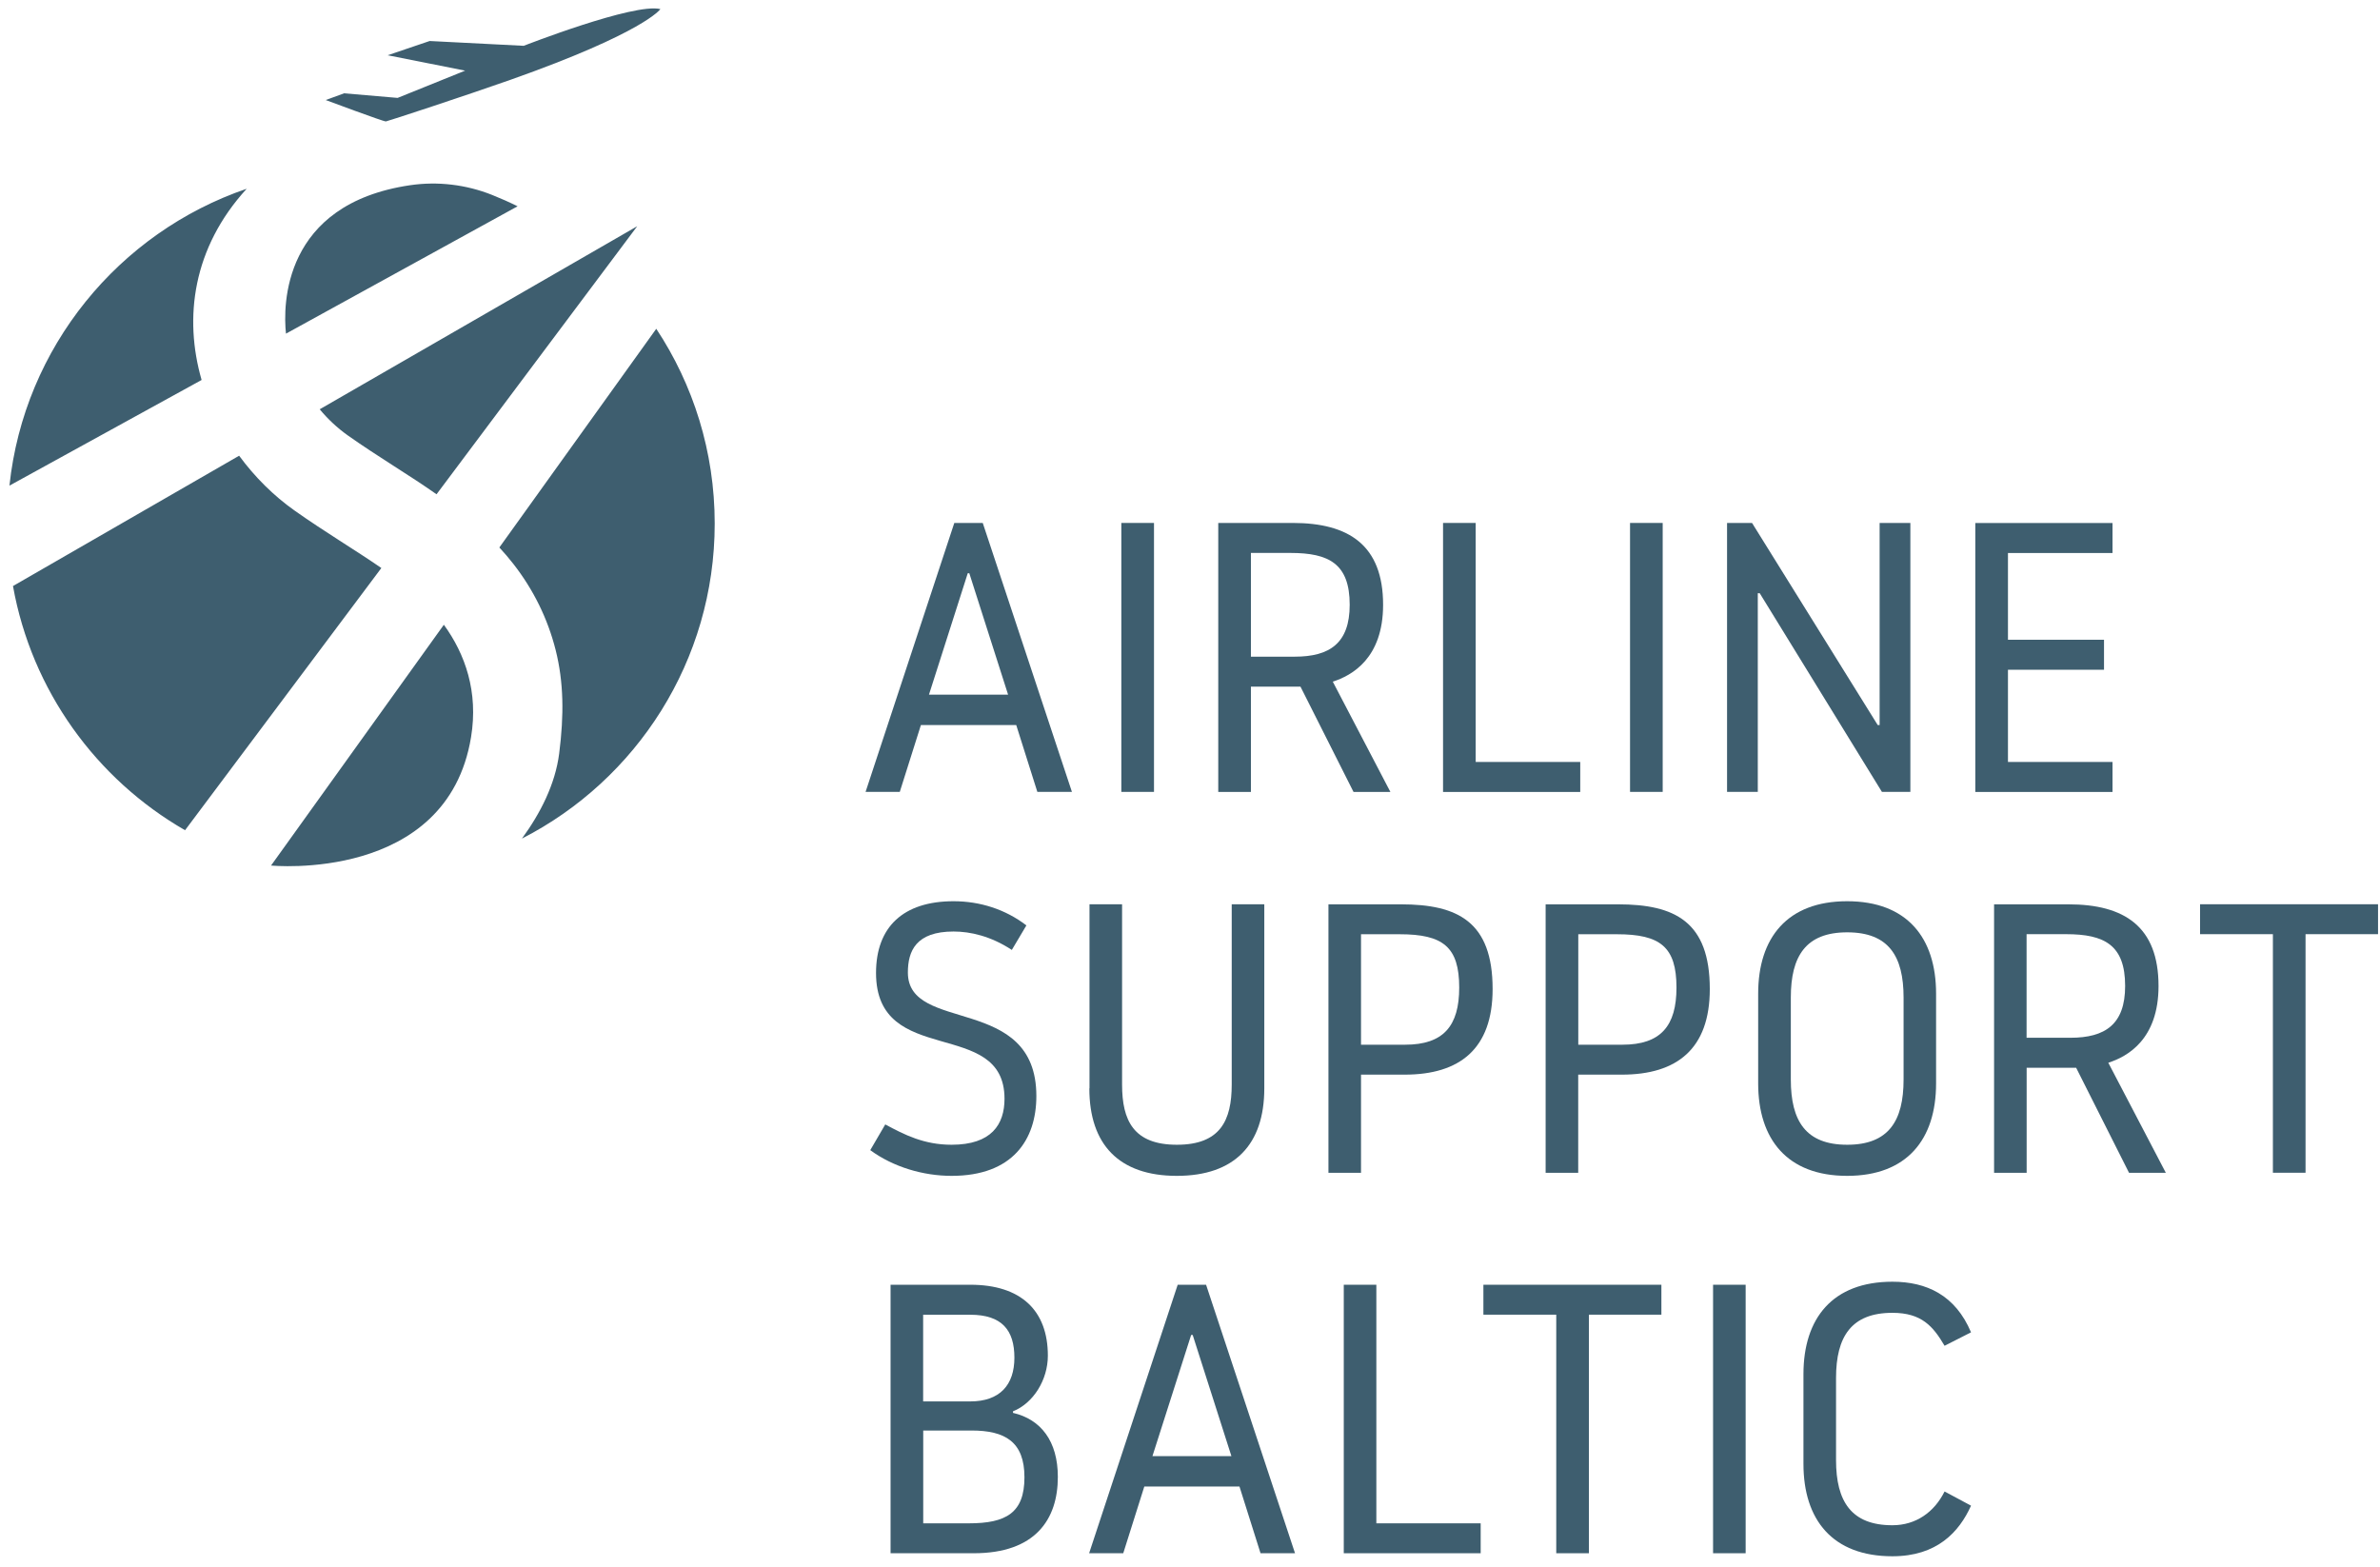 <svg xmlns="http://www.w3.org/2000/svg" width="202" height="133" viewBox="0 0 202 133" fill="none"><path d="M32.743 10.309C32.925 10.284 39.729 8.045 43.309 6.779C54.722 2.746 56.051 0.771 56.051 0.771C53.825 0.219 44.451 3.888 44.451 3.888L36.468 3.48L32.9 4.69L39.478 5.995L33.747 8.309L29.207 7.92L27.645 8.49C27.645 8.49 32.549 10.322 32.737 10.303L32.743 10.309ZM20.93 16.022C10.094 19.727 2.049 29.46 0.801 41.217L17.111 32.25C15.587 26.964 16.358 21.032 20.936 16.022H20.93ZM24.999 43.331C23.225 42.076 21.626 40.49 20.296 38.678L1.102 49.739C2.688 58.606 8.163 66.125 15.706 70.464L32.367 48.209C30.122 46.66 27.576 45.155 24.999 43.331ZM27.131 34.733C27.827 35.574 28.636 36.326 29.508 36.947C30.793 37.856 32.135 38.722 33.433 39.556C34.637 40.327 35.854 41.111 37.051 41.951L54.083 19.201L27.131 34.74V34.733ZM55.7 27.905L42.382 46.466C42.795 46.911 43.19 47.375 43.573 47.864C45.285 50.059 46.489 52.517 47.16 55.17C47.849 57.91 47.875 60.688 47.461 63.942C47.128 66.564 45.868 69.022 44.3 71.173C54.014 66.2 60.66 56.098 60.66 44.434C60.66 38.327 58.836 32.645 55.7 27.905ZM41.761 16.542C39.553 15.664 37.152 15.376 34.8 15.721C23.971 17.32 24.015 25.936 24.272 28.318L43.93 17.508C43.222 17.157 42.501 16.837 41.761 16.542ZM37.672 53.025L23.005 73.461C23.005 73.461 37.948 74.941 39.98 62.563C40.613 58.713 39.478 55.508 37.672 53.025Z" fill="#3E5E6F"></path><path d="M85.257 93.258C85.257 86.291 74.352 90.687 74.352 82.579C74.352 78.672 76.666 76.49 80.93 76.49C83.175 76.49 85.326 77.174 87.114 78.541L85.878 80.623C84.091 79.45 82.36 79.061 80.93 79.061C77.739 79.061 77.055 80.723 77.055 82.541C77.055 87.752 87.96 84.335 87.96 93.026C87.96 96.739 85.941 99.799 80.767 99.799C78.359 99.799 75.82 99.053 73.863 97.617L75.136 95.434C76.767 96.312 78.422 97.159 80.767 97.159C84.154 97.159 85.257 95.434 85.257 93.252L85.257 93.258Z" fill="#3E5E6F"></path><path d="M92.47 92.374V76.747H95.235V92.048C95.235 95.108 96.213 97.159 99.888 97.159C103.563 97.159 104.541 95.108 104.541 92.048V76.747H107.306V92.374C107.306 97.127 104.798 99.799 99.882 99.799C94.965 99.799 92.457 97.127 92.457 92.374H92.47Z" fill="#3E5E6F"></path><path d="M112.75 76.754H118.902C123.718 76.754 126.684 78.221 126.684 83.946C126.684 89.026 123.887 91.208 119.228 91.208H115.515V99.542H112.75V76.754ZM115.515 88.668H119.259C122.514 88.668 123.849 87.076 123.849 83.821C123.849 80.372 122.482 79.293 118.801 79.293H115.515L115.515 88.668Z" fill="#3E5E6F"></path><path d="M131.184 76.754H137.335C142.151 76.754 145.117 78.221 145.117 83.946C145.117 89.026 142.321 91.208 137.661 91.208H133.949V99.542H131.184L131.184 76.754ZM133.955 88.668H137.699C140.954 88.668 142.289 87.076 142.289 83.821C142.289 80.372 140.922 79.293 137.241 79.293H133.955L133.955 88.668Z" fill="#3E5E6F"></path><path d="M149.223 91.954V84.335C149.223 79.582 151.7 76.49 156.773 76.49C161.846 76.49 164.323 79.582 164.323 84.335V91.954C164.323 96.707 161.846 99.799 156.773 99.799C151.7 99.799 149.223 96.707 149.223 91.954ZM161.564 91.628V84.661C161.564 81.143 160.291 79.13 156.779 79.13C153.267 79.13 151.994 81.149 151.994 84.661V91.628C151.994 95.146 153.267 97.159 156.779 97.159C160.291 97.159 161.564 95.139 161.564 91.628Z" fill="#3E5E6F"></path><path d="M169.238 76.754H175.553C180.306 76.754 183.203 78.641 183.203 83.689C183.203 88.21 180.57 89.678 178.939 90.198L183.824 99.542H180.701L176.211 90.625H172.01V99.542H169.245V76.754H169.238ZM172.004 88.079H175.716C178.682 88.079 180.369 86.938 180.369 83.683C180.369 80.203 178.613 79.287 175.359 79.287H172.004L172.004 88.079Z" fill="#3E5E6F"></path><path d="M195.675 99.535H192.91V79.287H186.727V76.747H201.833V79.287H195.681V99.535L195.675 99.535Z" fill="#3E5E6F"></path><path d="M75.586 109.041H82.358C86.654 109.041 88.936 111.223 88.936 115.061C88.936 117.112 87.701 119.099 85.977 119.783V119.915C88.353 120.467 89.783 122.323 89.783 125.352C89.783 128.964 87.864 131.829 82.653 131.829H75.586L75.586 109.041ZM78.351 118.943H82.352C84.861 118.943 86.096 117.544 86.096 115.23C86.096 112.916 85.055 111.587 82.352 111.587H78.351V118.943ZM78.351 129.29H82.227C85.381 129.29 86.949 128.412 86.949 125.383C86.949 122.354 85.287 121.413 82.459 121.413H78.358V129.29H78.351Z" fill="#3E5E6F"></path><path d="M97.122 126.167L95.335 131.829H92.438L99.956 109.041H102.364L109.914 131.829H106.986L105.199 126.167H97.122ZM101.097 113.305L97.812 123.589H104.515L101.229 113.305H101.097Z" fill="#3E5E6F"></path><path d="M114.051 109.041H116.816V129.29H125.671V131.829H114.051L114.051 109.041Z" fill="#3E5E6F"></path><path d="M134.851 131.829H132.085V111.581H125.902V109.041H141.009V111.581H134.857V131.829H134.851Z" fill="#3E5E6F"></path><path d="M145.395 109.041H148.16V131.829H145.395V109.041Z" fill="#3E5E6F"></path><path d="M153.066 124.248V116.629C153.066 111.875 155.543 108.784 160.616 108.784C163.514 108.784 165.959 109.925 167.289 113.079L165.044 114.221C164.065 112.559 163.093 111.424 160.616 111.424C157.136 111.424 155.832 113.443 155.832 116.955V123.922C155.832 127.44 157.136 129.453 160.616 129.453C162.604 129.453 164.166 128.349 165.044 126.587L167.289 127.791C166.279 130.036 164.391 132.086 160.616 132.086C155.537 132.086 153.066 128.995 153.066 124.242V124.248Z" fill="#3E5E6F"></path><path d="M78.162 61.535L76.368 67.21H73.465L80.996 44.384H83.41L90.979 67.21H88.044L86.251 61.535H78.162ZM82.137 48.654L78.845 58.958H85.561L82.269 48.654H82.137Z" fill="#3E5E6F"></path><path d="M95.172 44.384H97.944V67.21H95.172V44.384Z" fill="#3E5E6F"></path><path d="M103.398 44.384H109.726C114.485 44.384 117.389 46.278 117.389 51.332C117.389 55.866 114.749 57.333 113.118 57.854L118.009 67.216H114.88L110.378 58.28H106.17V67.216H103.398V44.384ZM106.17 55.734H109.889C112.855 55.734 114.554 54.593 114.554 51.332C114.554 47.846 112.792 46.93 109.531 46.93H106.17V55.734Z" fill="#3E5E6F"></path><path d="M122.477 44.384H125.248V64.67H134.121V67.216H122.477V44.39V44.384Z" fill="#3E5E6F"></path><path d="M138.348 44.384H141.119V67.21H138.348V44.384Z" fill="#3E5E6F"></path><path d="M146.582 44.384H148.702L159.368 61.535H159.531V44.384H162.14V67.21H159.726L149.354 50.348H149.191V67.21H146.582L146.582 44.384Z" fill="#3E5E6F"></path><path d="M170.424 54.298H178.576V56.844H170.424V64.67H179.297V67.216H167.652V44.39H179.297V46.936H170.424V54.305V54.298Z" fill="#3E5E6F"></path></svg>